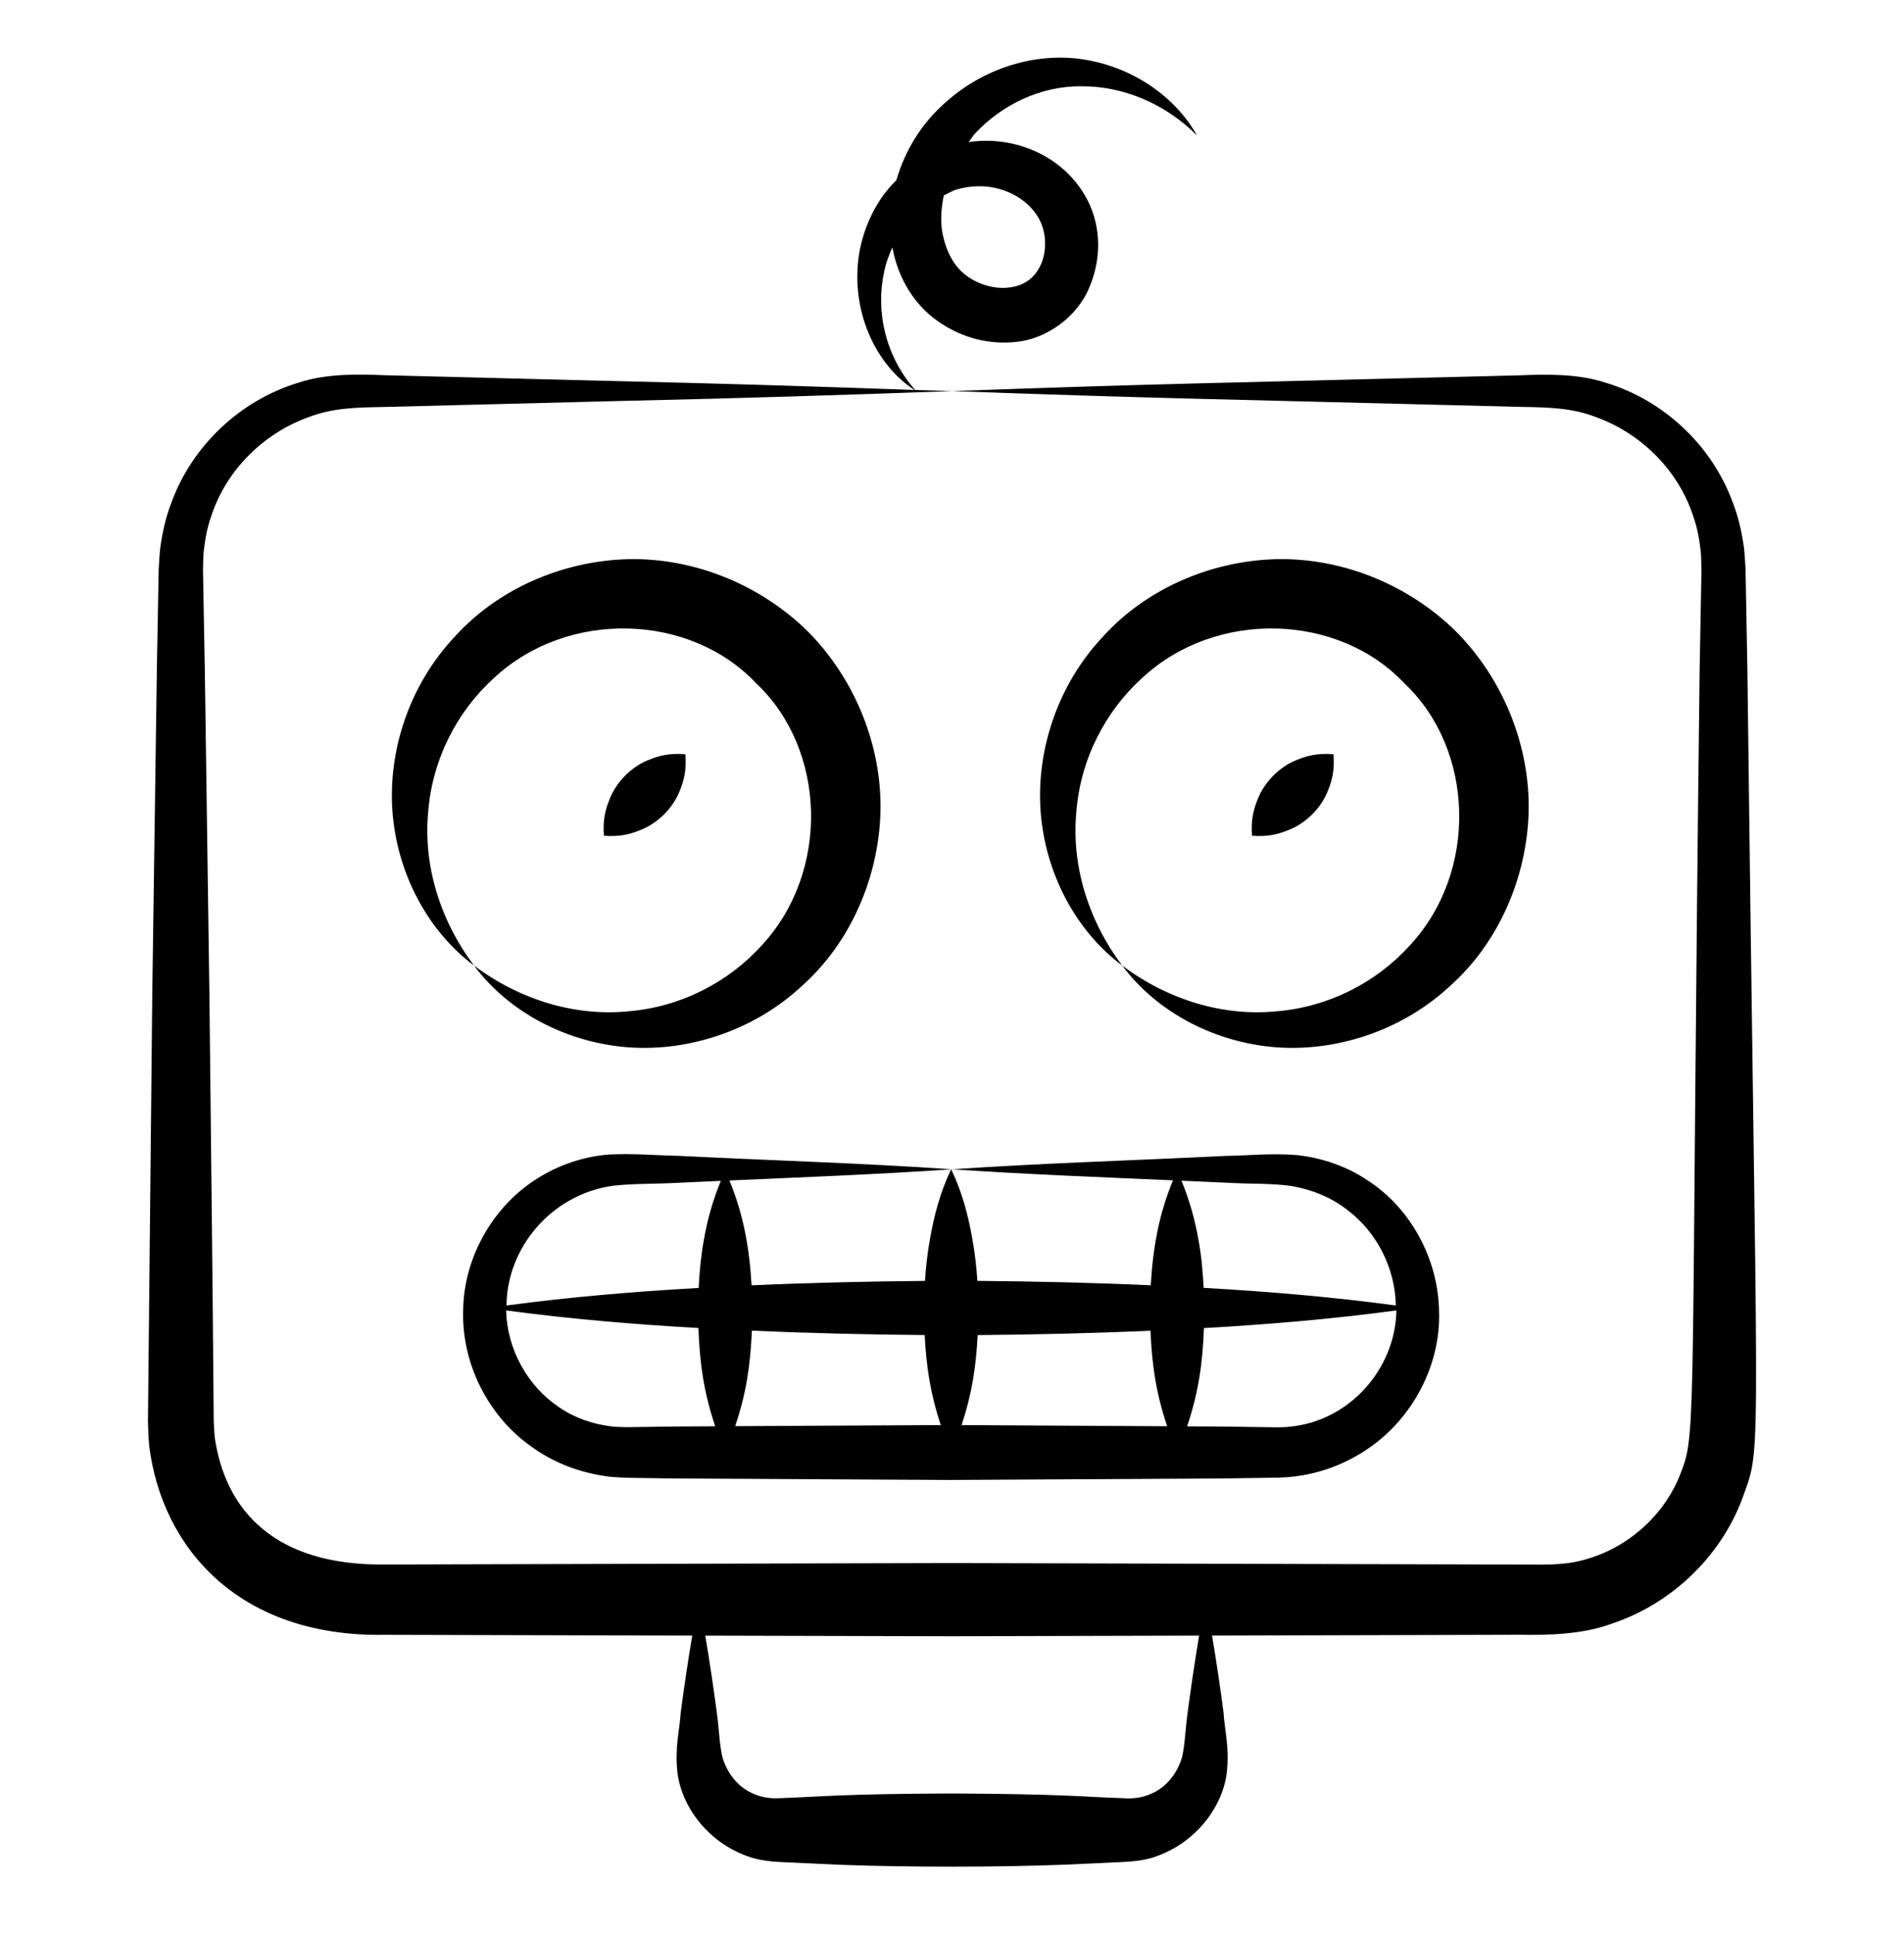 <svg width="64" height="65" viewBox="0 0 64 65" fill="none" xmlns="http://www.w3.org/2000/svg">
<path d="M37.722 32.451C36.557 30.907 36.01 29.041 36.181 27.275C36.32 25.508 37.162 23.893 38.401 22.777C40.882 20.475 44.985 20.605 47.207 22.967C49.566 25.189 49.695 29.291 47.393 31.77C46.279 33.008 44.664 33.849 42.898 33.989C41.133 34.162 39.268 33.615 37.722 32.451C38.881 34.011 40.824 35.041 42.898 35.198C44.971 35.351 47.163 34.613 48.752 33.127C50.376 31.677 51.326 29.488 51.383 27.274C51.431 25.051 50.521 22.816 48.946 21.227C47.356 19.656 45.122 18.741 42.9 18.793C40.685 18.849 38.498 19.802 37.049 21.424C35.563 23.012 34.826 25.203 34.979 27.275C35.134 29.349 36.164 31.291 37.722 32.451Z" fill="black"/>
<path d="M44.106 27.371C44.334 27.142 44.523 26.875 44.648 26.543C44.78 26.22 44.866 25.849 44.823 25.35C44.323 25.306 43.953 25.392 43.629 25.525C43.297 25.649 43.03 25.838 42.801 26.066C42.576 26.297 42.386 26.563 42.262 26.895C42.13 27.22 42.043 27.589 42.085 28.087C42.584 28.129 42.953 28.042 43.277 27.91C43.609 27.786 43.876 27.596 44.106 27.371ZM13.192 27.275C13.347 29.349 14.377 31.291 15.935 32.451C14.77 30.907 14.222 29.041 14.394 27.275C14.533 25.508 15.375 23.893 16.614 22.777C19.095 20.475 23.198 20.605 25.42 22.967C27.779 25.189 27.908 29.291 25.606 31.77C24.492 33.008 22.877 33.849 21.111 33.989C19.346 34.162 17.481 33.615 15.935 32.451C17.094 34.011 19.037 35.041 21.111 35.198C23.184 35.351 25.376 34.613 26.965 33.127C28.589 31.677 29.539 29.488 29.596 27.274C29.644 25.051 28.734 22.816 27.159 21.227C25.569 19.656 23.335 18.741 21.113 18.793C18.898 18.849 16.712 19.802 15.262 21.424C13.776 23.012 13.039 25.203 13.192 27.275Z" fill="black"/>
<path d="M22.321 27.371C22.548 27.142 22.737 26.875 22.862 26.543C22.995 26.219 23.081 25.849 23.037 25.349C22.537 25.306 22.167 25.392 21.843 25.524C21.512 25.649 21.245 25.838 21.016 26.066C20.79 26.296 20.601 26.563 20.477 26.895C20.345 27.219 20.258 27.588 20.3 28.087C20.798 28.129 21.167 28.042 21.491 27.91C21.823 27.785 22.09 27.596 22.321 27.371Z" fill="black"/>
<path d="M51.111 54.941C51.934 54.955 53.165 54.946 54.169 54.572C56.239 53.887 57.94 52.222 58.637 50.165C59.23 48.541 59.052 49.038 58.736 22.538C58.734 22.414 58.67 18.902 58.674 19.126C58.655 18.871 58.648 18.616 58.615 18.363C58.54 17.859 58.43 17.358 58.243 16.884C57.542 14.967 55.919 13.451 53.995 12.87C53.048 12.552 51.977 12.579 51.111 12.613L48.382 12.682C41.211 12.868 38.779 12.898 32.006 13.144C38.766 13.389 41.215 13.421 48.382 13.606L51.111 13.675C52.056 13.688 52.841 13.71 53.623 14.01C55.166 14.556 56.425 15.823 56.918 17.357C57.053 17.735 57.122 18.132 57.168 18.528C57.187 18.727 57.182 18.928 57.193 19.127C57.19 19.251 57.126 22.762 57.13 22.538C56.833 47.338 57.037 48.12 56.529 49.415C56.034 50.811 54.847 51.925 53.45 52.362C52.723 52.604 52.099 52.59 51.111 52.582C47.723 52.573 57.921 52.6 32.006 52.532C31.818 52.532 12.755 52.581 12.901 52.581C9.267 52.611 7.59 50.797 7.223 48.341C7.201 48.156 7.199 47.971 7.184 47.784C7.131 41.185 7.106 40.066 7.039 33.455L6.885 22.538C6.883 22.414 6.818 18.903 6.823 19.127C6.833 18.928 6.828 18.727 6.847 18.528C6.893 18.132 6.962 17.735 7.097 17.358C7.589 15.825 8.847 14.558 10.39 14.014C11.171 13.714 11.955 13.692 12.901 13.678C13.141 13.672 21.212 13.467 21.089 13.47C24.728 13.389 28.367 13.277 32.006 13.144C31.591 13.129 31.176 13.121 30.762 13.107C29.764 11.984 29.426 10.463 29.719 9.142C29.774 8.849 29.878 8.576 29.997 8.314C30.151 9.19 30.607 10.087 31.378 10.687C32.157 11.289 33.133 11.605 34.162 11.491C35.193 11.389 36.215 10.635 36.608 9.678C37.014 8.739 37.028 7.668 36.562 6.739C35.779 5.218 34.073 4.545 32.561 4.776C32.636 4.679 32.696 4.572 32.78 4.481C33.67 3.531 34.972 2.883 36.349 2.901C37.734 2.887 39.164 3.478 40.234 4.551C39.487 3.219 38.041 2.251 36.423 1.998C34.786 1.741 33.036 2.307 31.774 3.449C31.006 4.119 30.423 5.035 30.131 6.054C29.948 6.239 29.776 6.434 29.63 6.647C29.142 7.369 28.867 8.205 28.825 9.03C28.733 10.649 29.466 12.277 30.737 13.106C23.721 12.859 22.627 12.864 15.63 12.679L12.901 12.61C12.035 12.575 10.963 12.548 10.015 12.867C8.092 13.45 6.467 14.965 5.765 16.883C5.578 17.357 5.468 17.858 5.393 18.363C5.36 18.616 5.353 18.871 5.334 19.126C5.332 19.251 5.267 22.762 5.272 22.538L5.118 33.455C5.117 33.584 4.972 47.908 4.973 47.784C4.985 48.05 4.988 48.322 5.015 48.589C5.444 52.048 8.054 55.017 12.901 54.943C13.029 54.943 23.394 54.97 23.269 54.97C23.124 55.826 22.998 56.682 22.883 57.538C22.842 58.192 22.674 58.709 22.774 59.602C22.932 60.753 23.803 61.904 25.112 62.381C25.497 62.532 26.027 62.575 26.342 62.585L28.23 62.672C30.573 62.76 33.623 62.753 35.782 62.669L37.67 62.582C37.984 62.571 38.514 62.532 38.898 62.377C40.196 61.904 41.077 60.759 41.234 59.601C41.333 58.709 41.167 58.192 41.125 57.538C41.011 56.681 40.886 55.825 40.741 54.969L42.923 54.963C43.282 54.962 51.625 54.94 51.111 54.941ZM32.145 6.372C32.734 6.203 33.315 6.224 33.842 6.436C34.37 6.642 34.803 7.041 34.99 7.492C35.181 7.924 35.177 8.498 34.969 8.929C34.759 9.364 34.407 9.604 33.934 9.66C33.465 9.728 32.894 9.573 32.482 9.26C32.075 8.965 31.816 8.473 31.694 7.907C31.599 7.474 31.633 7.02 31.723 6.57C31.864 6.504 31.997 6.417 32.145 6.372ZM39.923 57.538C39.836 58.137 39.826 58.894 39.67 59.239C39.509 59.652 39.224 59.998 38.866 60.201C38.482 60.408 38.173 60.467 37.67 60.431C36.289 60.384 35.792 60.295 32.006 60.276C28.253 60.289 27.526 60.389 26.342 60.428C25.839 60.465 25.531 60.403 25.147 60.198C24.79 59.995 24.504 59.651 24.346 59.238C24.189 58.895 24.178 58.137 24.092 57.538C23.977 56.682 23.852 55.827 23.706 54.971L32.006 54.992L40.307 54.97C40.162 55.826 40.037 56.682 39.923 57.538Z" fill="black"/>
<path d="M20.449 38.803C19.598 38.873 18.761 39.157 18.033 39.625C16.581 40.542 15.593 42.25 15.569 44.019C15.508 45.789 16.384 47.578 17.856 48.614C18.579 49.144 19.445 49.478 20.337 49.608C20.559 49.649 20.785 49.646 21.01 49.664L21.591 49.674L22.741 49.69L31.939 49.739L41.138 49.688L42.287 49.671C42.723 49.661 43.1 49.675 43.53 49.619C44.425 49.509 45.292 49.174 46.027 48.656C47.49 47.649 48.428 45.864 48.372 44.096C48.354 42.328 47.426 40.611 45.97 39.67C45.253 39.188 44.414 38.905 43.568 38.818C42.68 38.754 41.995 38.836 41.204 38.848C38.138 39 35.072 39.09 32.005 39.298C34.479 39.466 36.953 39.56 39.427 39.669C38.949 40.826 38.752 41.956 38.681 43.196C36.738 43.108 34.796 43.065 32.853 43.048C32.822 42.591 32.774 42.135 32.69 41.678C32.554 40.885 32.354 40.092 31.973 39.3C31.984 39.299 31.994 39.299 32.005 39.298C28.939 39.089 25.873 38.999 22.807 38.846C22.014 38.831 21.332 38.759 20.449 38.803ZM20.568 39.856C21.213 39.774 22.068 39.793 22.807 39.751C23.281 39.727 23.755 39.709 24.229 39.687C23.956 40.351 23.772 41.014 23.658 41.678C23.559 42.214 23.512 42.75 23.485 43.286C21.331 43.407 19.178 43.587 17.025 43.875C17.042 41.93 18.529 40.161 20.568 39.856ZM31.081 44.869C31.138 45.942 31.27 46.825 31.621 47.895L24.713 47.931C25.084 46.818 25.222 45.895 25.273 44.72C27.209 44.808 29.145 44.851 31.081 44.869ZM39.232 47.934L32.323 47.895C32.674 46.824 32.806 45.941 32.863 44.87C34.799 44.853 36.735 44.81 38.671 44.723C38.722 45.886 38.857 46.811 39.232 47.934ZM21.591 47.958L21.022 47.965C20.865 47.953 20.705 47.965 20.549 47.939C19.925 47.864 19.31 47.653 18.785 47.29C17.728 46.578 17.044 45.344 17.012 44.041C19.166 44.33 21.321 44.51 23.476 44.632C23.52 45.83 23.657 46.788 24.04 47.935L22.741 47.942L21.591 47.958ZM43.342 47.951C43.182 47.967 43.032 47.97 42.862 47.969C42.738 47.967 41.014 47.943 41.138 47.944L39.903 47.938C40.285 46.795 40.423 45.839 40.468 44.634C42.623 44.513 44.778 44.332 46.933 44.041C46.932 44.056 46.937 44.071 46.937 44.086C46.885 46.009 45.365 47.762 43.342 47.951ZM41.204 39.748C41.944 39.794 42.798 39.764 43.435 39.864C44.105 39.98 44.747 40.244 45.278 40.655C46.296 41.42 46.898 42.638 46.918 43.875C44.765 43.585 42.612 43.404 40.459 43.283C40.431 42.748 40.385 42.213 40.286 41.678C40.172 41.012 39.987 40.347 39.714 39.682C40.21 39.704 40.707 39.723 41.204 39.748ZM31.254 41.678C31.17 42.135 31.122 42.592 31.091 43.049C29.148 43.067 27.206 43.11 25.263 43.198C25.191 41.95 24.994 40.825 24.518 39.674C27.003 39.564 29.487 39.469 31.971 39.3C31.59 40.093 31.39 40.885 31.254 41.678Z" fill="black"/>
</svg>
